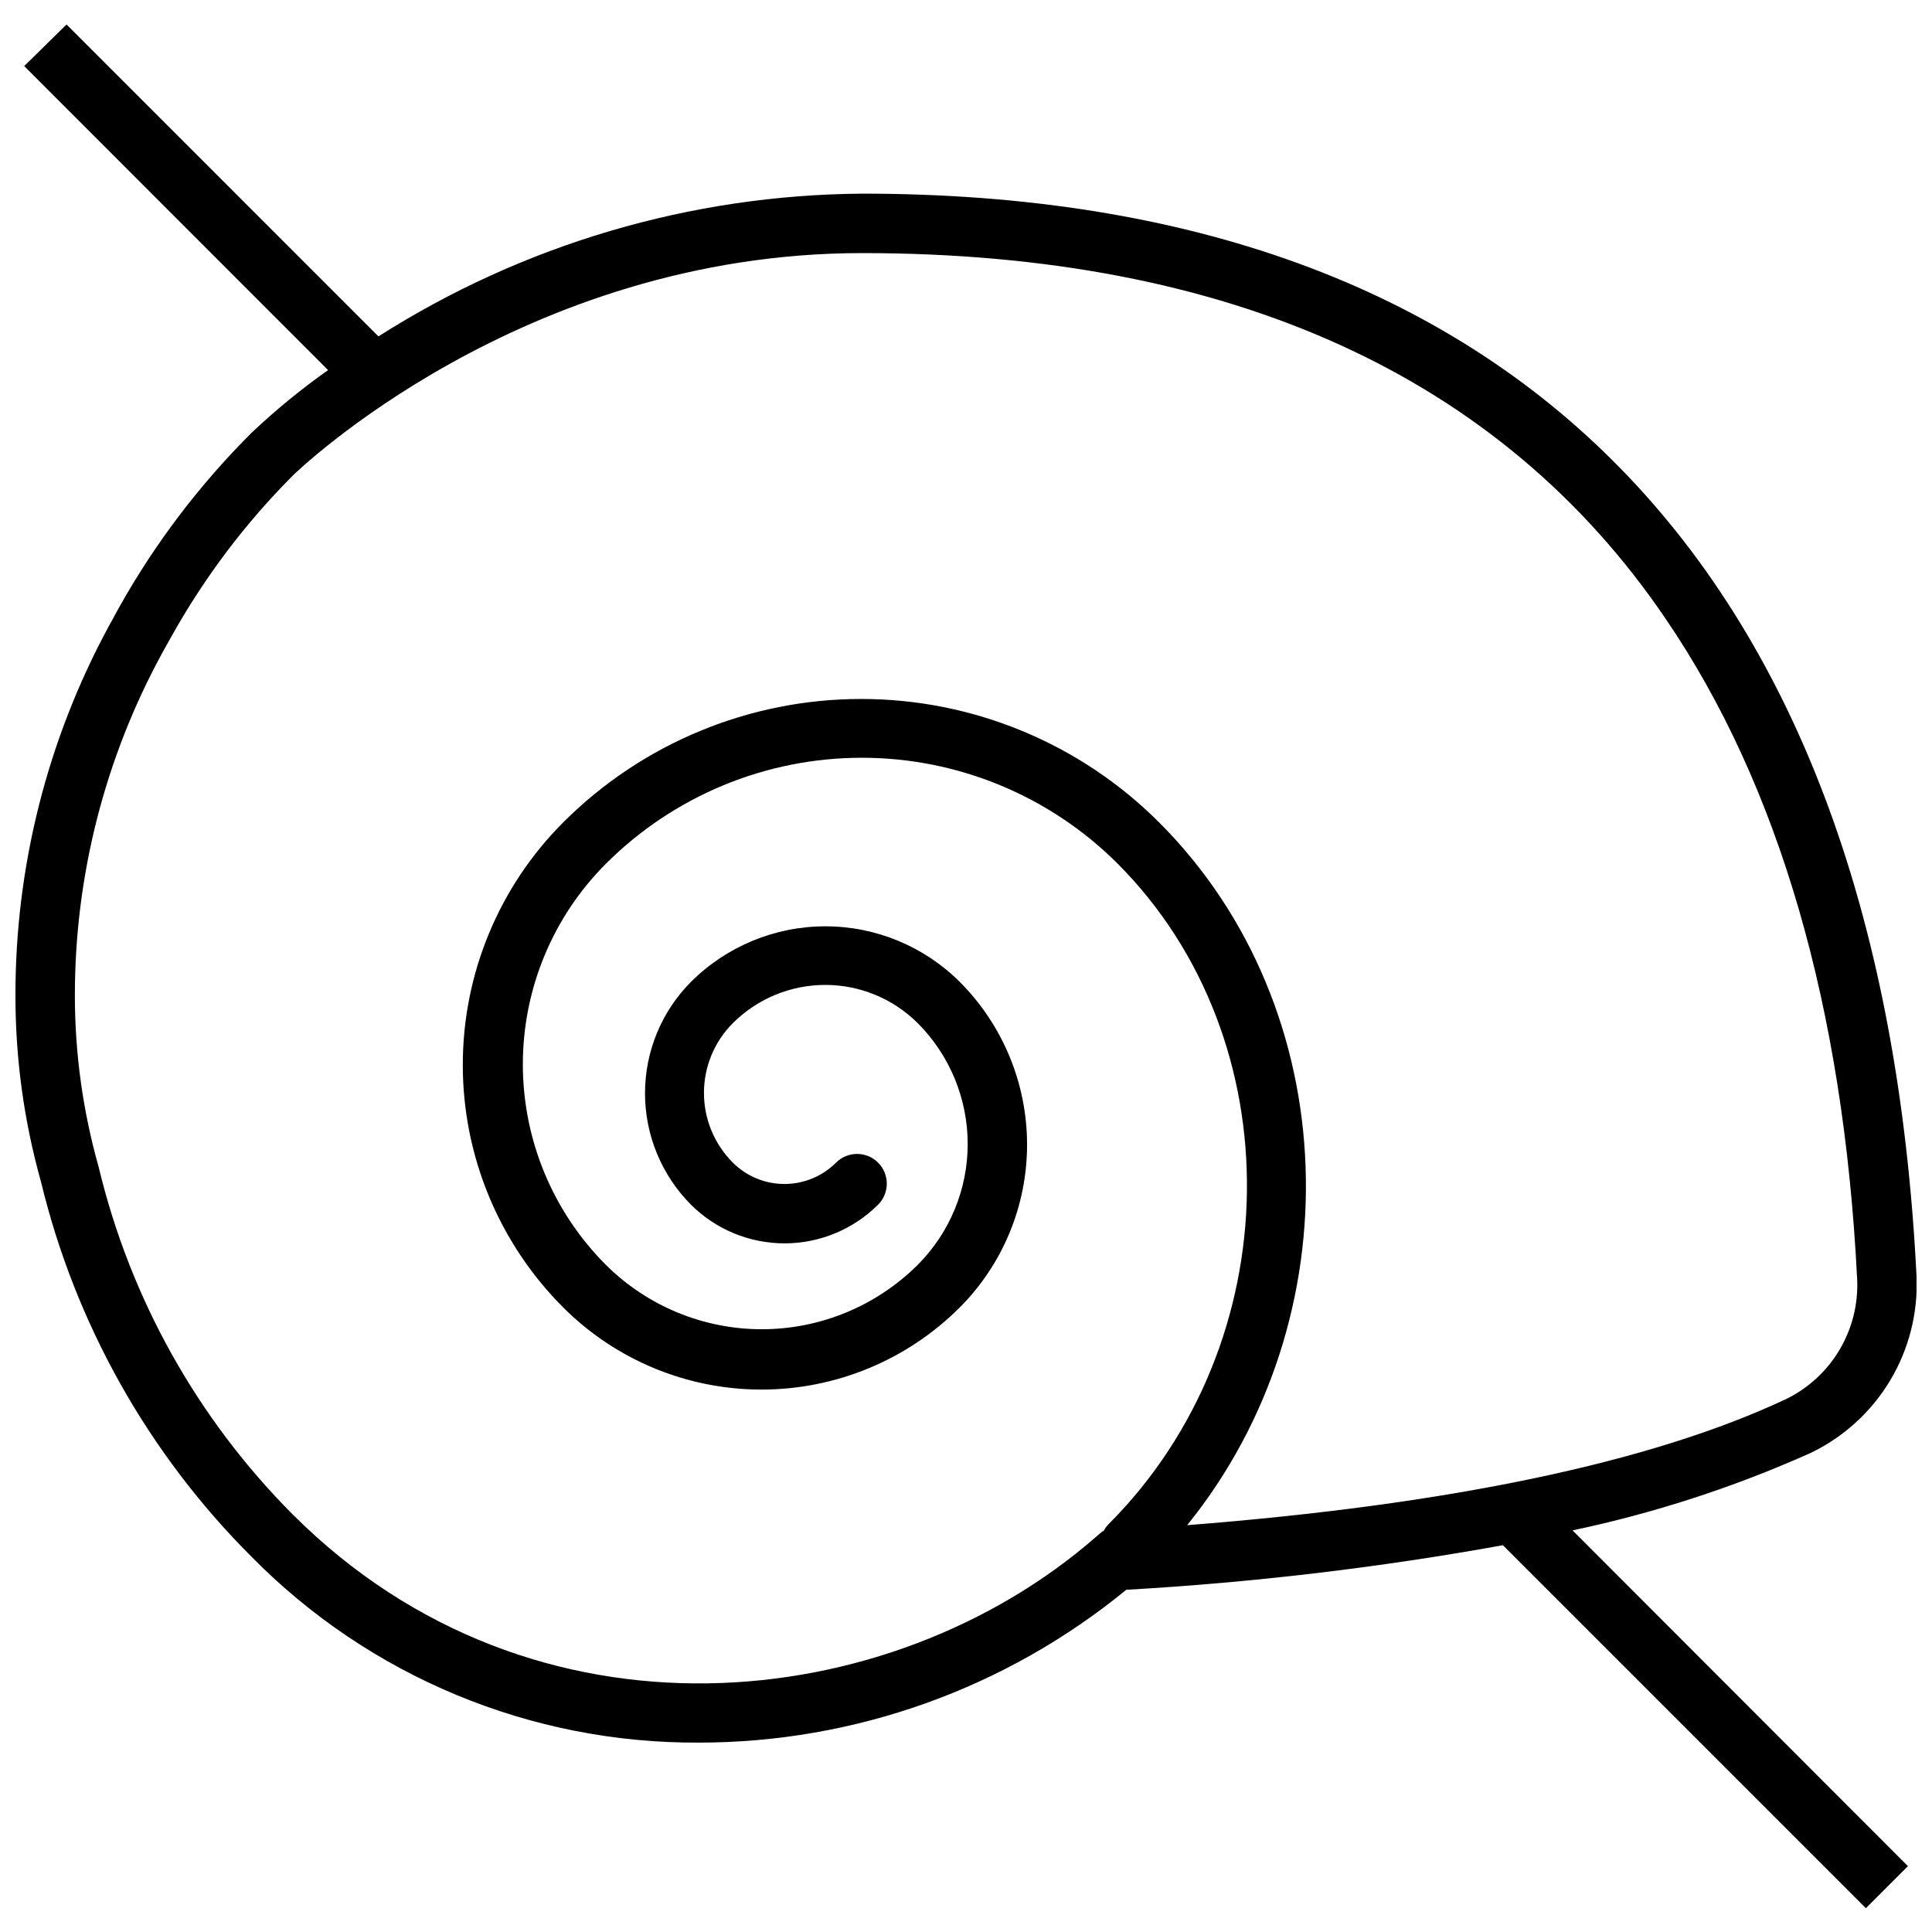 <?xml version="1.0" encoding="UTF-8"?>
<!-- Uploaded to: ICON Repo, www.iconrepo.com, Generator: ICON Repo Mixer Tools -->
<svg width="800px" height="800px" version="1.1" viewBox="144 144 512 512" xmlns="http://www.w3.org/2000/svg">
 <defs>
  <clipPath id="a">
   <path d="m148.09 150h503.81v500h-503.81z"/>
  </clipPath>
 </defs>
 <g clip-path="url(#a)">
  <path d="m372.45 195.32c-45.422 0.328-89.836 13.438-128.16 37.828l-82.656-82.656-11.219 11.02 80.531 80.57c-7.16 5.055-13.949 10.617-20.309 16.648-13.73 13.68-25.504 29.191-34.992 46.09l-0.746 1.34-1.062 1.969-1.062 1.93c-16.25 30.035-24.734 63.656-24.68 97.809-0.016 16.672 2.262 33.266 6.769 49.316 9.094 37.637 28.41 72.031 55.812 99.387 15.461 15.699 33.91 28.145 54.258 36.598 20.348 8.457 42.184 12.754 64.215 12.641 41.32 0.012 81.367-14.305 113.32-40.5 33.48-1.906 66.816-5.848 99.816-11.809l96.195 96.195 11.141-11.141-88.875-88.992c21.66-4.566 42.77-11.426 62.977-20.465 8.773-4.18 16.129-10.852 21.141-19.18 5.008-8.328 7.457-17.949 7.039-27.66-9.367-187.71-106-286.94-279.46-286.94zm244.62 319.57c-35.621 16.688-88.914 27.867-158.46 33.297 44.203-54.629 41.957-136.85-7.438-186.25-20.941-20.941-49.344-32.703-78.957-32.703-29.613 0-58.016 11.762-78.957 32.703-17.043 17.051-26.613 40.168-26.613 64.273 0 24.105 9.57 47.227 26.613 64.277 13.938 13.934 32.836 21.766 52.547 21.766 19.707 0 38.609-7.832 52.543-21.766 11.422-11.453 17.836-26.965 17.836-43.141 0-16.172-6.414-31.688-17.836-43.137-9.457-9.426-22.266-14.723-35.621-14.723-13.352 0-26.16 5.297-35.617 14.723-7.801 7.844-12.176 18.457-12.176 29.52s4.375 21.672 12.176 29.52c6.578 6.566 15.496 10.254 24.797 10.254 9.297 0 18.215-3.688 24.797-10.254 3.074-3.074 3.074-8.062 0-11.141-3.078-3.074-8.066-3.074-11.141 0-3.629 3.625-8.551 5.66-13.68 5.66-5.125 0-10.047-2.035-13.676-5.66-4.902-4.898-7.652-11.547-7.652-18.477 0-6.934 2.75-13.578 7.652-18.48 6.5-6.492 15.312-10.137 24.5-10.137 9.191 0 18 3.644 24.504 10.137 8.477 8.5 13.238 20.016 13.238 32.02s-4.762 23.52-13.238 32.02c-10.977 10.93-25.836 17.07-41.328 17.07-15.492 0-30.352-6.141-41.328-17.07-14.086-14.098-21.996-33.211-21.996-53.137 0-19.926 7.91-39.039 21.996-53.137 17.988-17.996 42.391-28.105 67.836-28.105 25.445 0 49.848 10.109 67.836 28.105 46.566 46.762 45.504 127.02-2.477 175.04-0.52 0.539-0.957 1.148-1.301 1.812h-0.234l-2.008 1.73c-54.316 47.23-148.59 57.742-212.54-6.062h-0.004c-25.336-25.395-43.168-57.293-51.52-92.18-4.176-14.766-6.297-30.039-6.301-45.383-0.02-31.625 7.883-62.746 22.988-90.527l0.906-1.652 1.77-3.148v-0.004c8.754-15.664 19.629-30.051 32.316-42.742 0.551-0.473 60.34-58.727 150.63-58.727 97.418 0 169.25 32.551 212.9 96.824 30.109 44.121 47.23 103.04 50.812 175.15h0.004c0.297 6.598-1.355 13.133-4.75 18.797-3.394 5.664-8.383 10.199-14.34 13.047z"/>
 </g>
</svg>